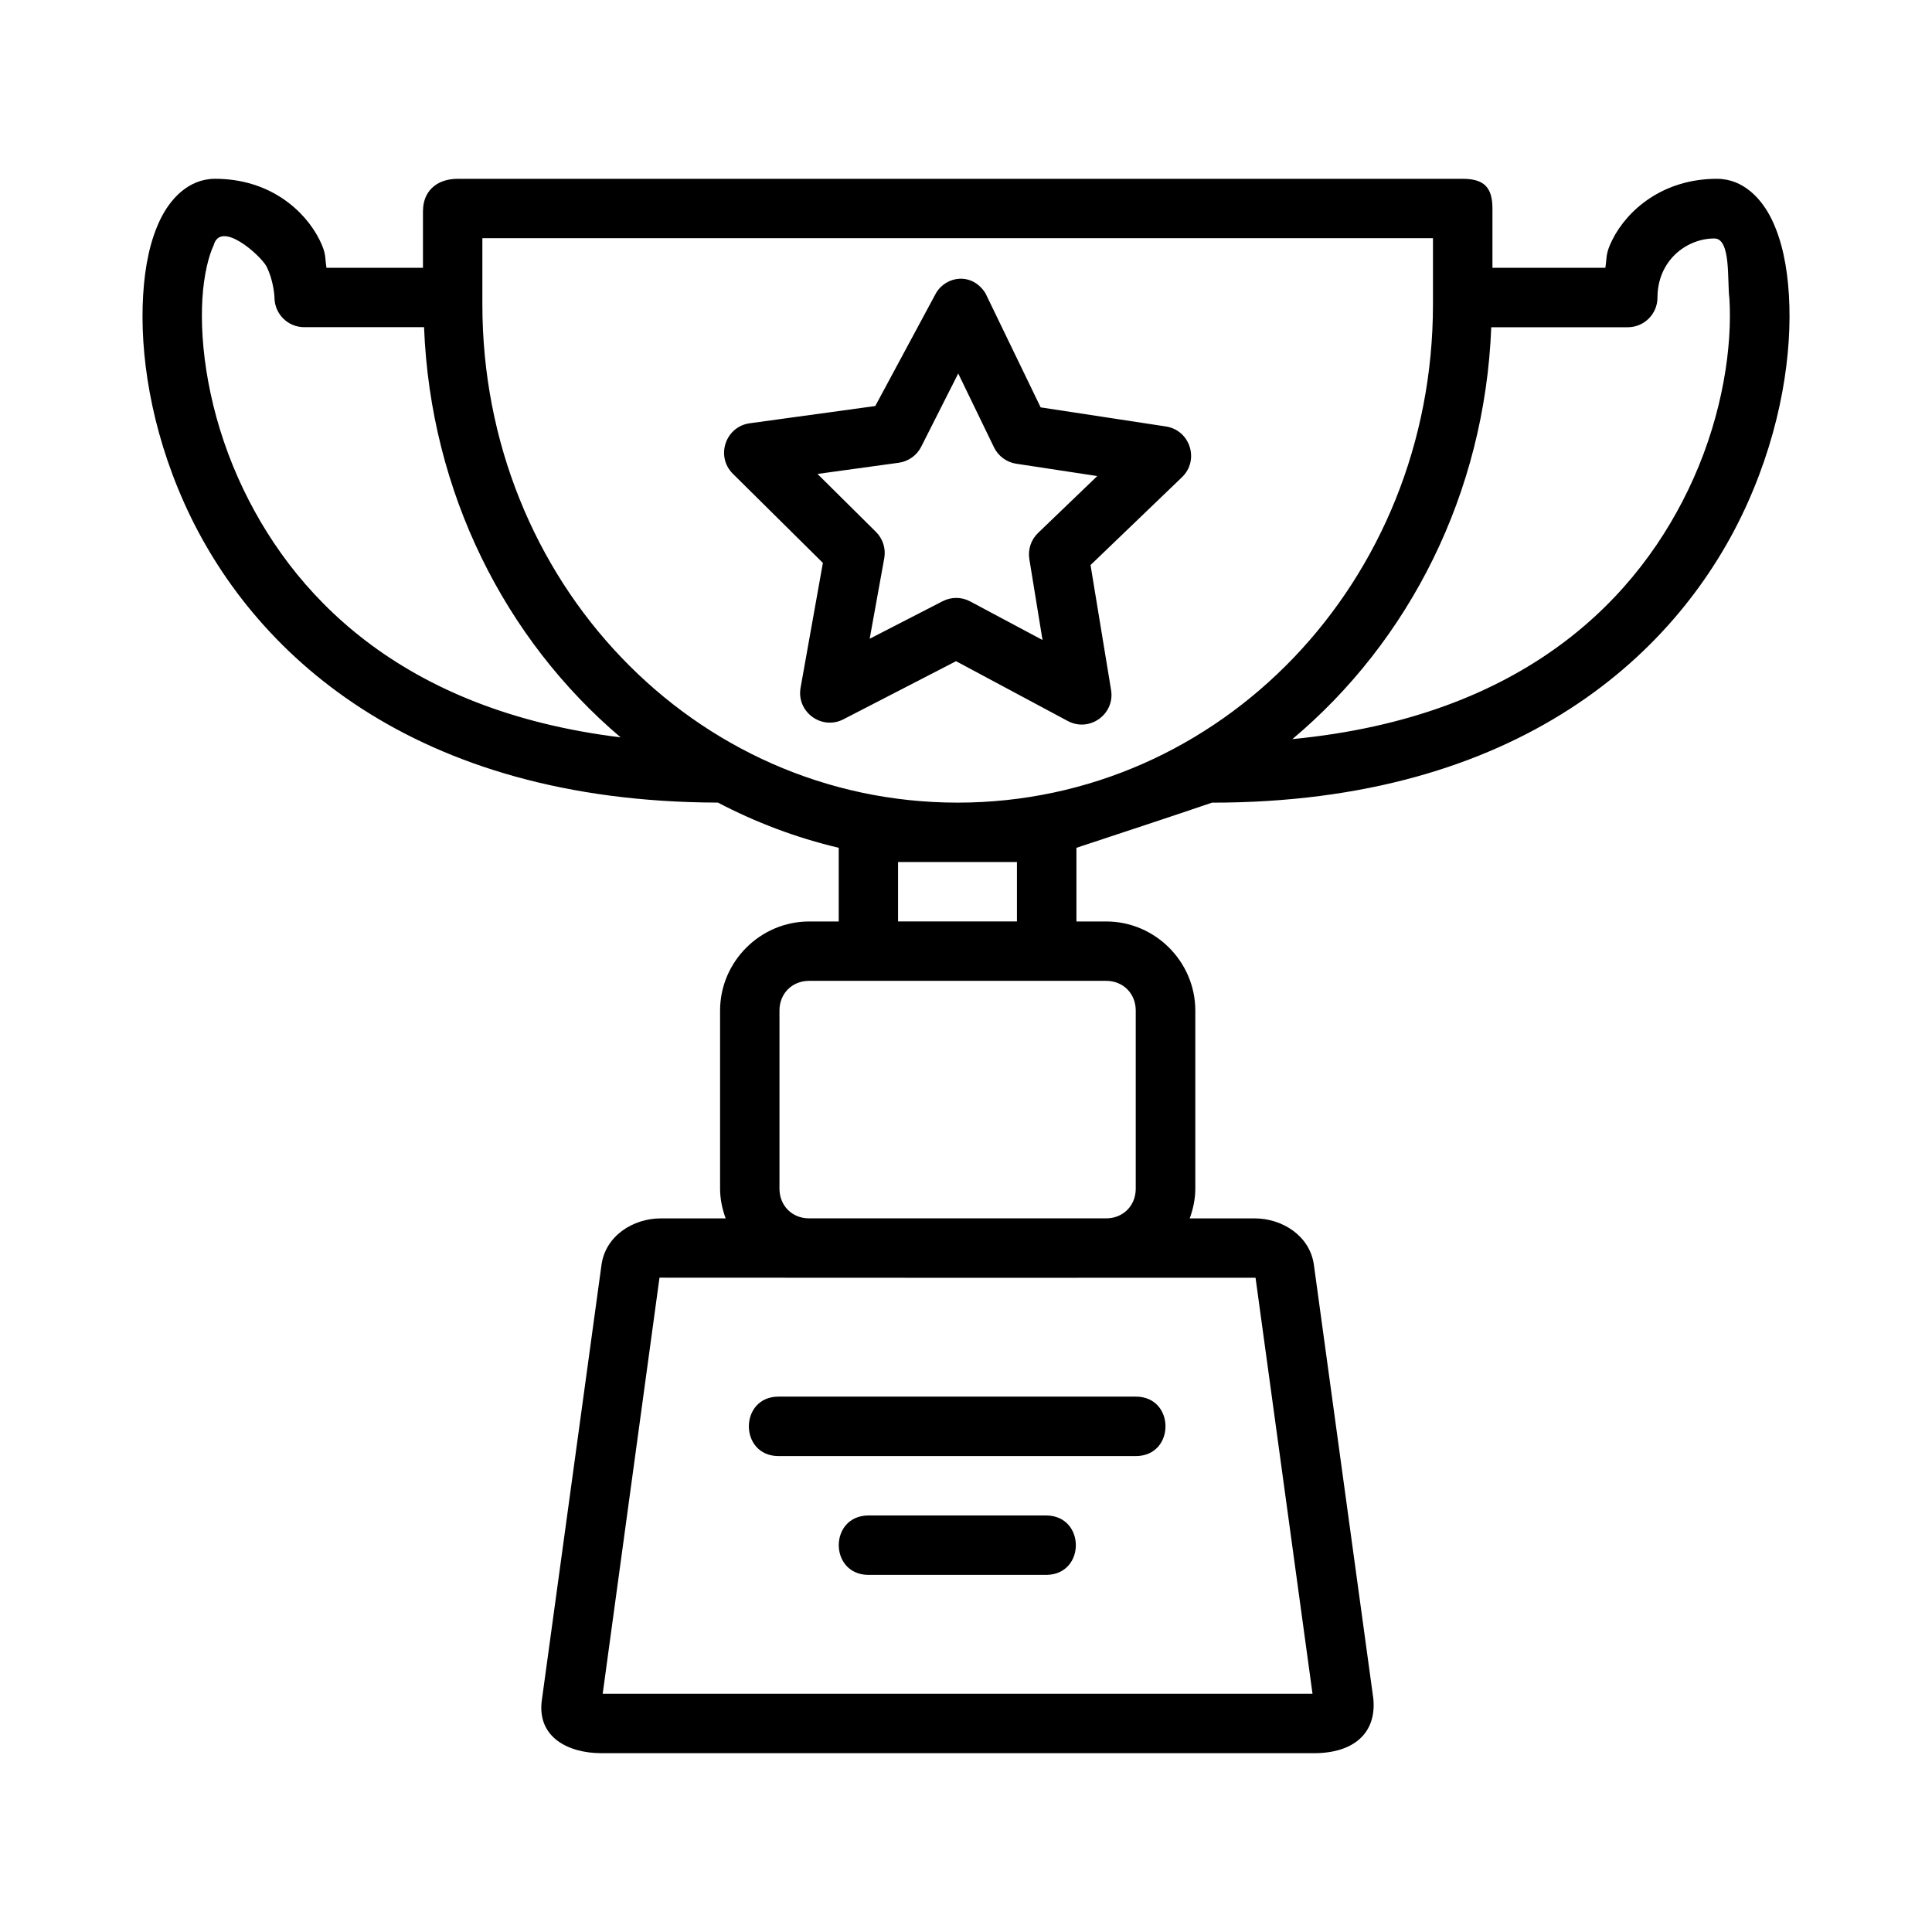 <?xml version="1.0" encoding="UTF-8"?>
<!-- Uploaded to: ICON Repo, www.svgrepo.com, Generator: ICON Repo Mixer Tools -->
<svg fill="#000000" width="800px" height="800px" version="1.1" viewBox="144 144 512 512" xmlns="http://www.w3.org/2000/svg">
 <path d="m256.09 199.79v15.176h-25.57c-0.473-2.828 0.027-3.668-1.859-7.441-3.891-7.781-13.227-16.145-27.66-16.145-7.106 0-11.977 5.441-14.59 10.918-2.613 5.473-4 12.09-4.473 19.82-0.949 15.457 1.965 35.246 10.871 55.152 17.766 39.711 60.617 79.238 141.45 79.426 10.047 5.262 20.754 9.32 32.012 11.977v19.527h-7.84c-12.945 0-23.602 10.652-23.602 23.602v47.23c0 2.766 0.586 5.383 1.477 7.856h-17.219c-7.316 0-14.629 4.629-15.684 12.316l-15.758 115c-1.605 10.172 6.969 14.406 15.699 14.406h188.91c10.434 0 16.559-5.277 15.699-14.406l-15.758-115c-1.051-7.688-8.367-12.316-15.684-12.316h-17.219c0.891-2.473 1.477-5.094 1.477-7.856v-47.23c0-12.945-10.652-23.602-23.602-23.602h-7.902v-19.527c12.664-4.188 25.641-8.441 35.918-11.961 81.215 0 124.15-39.637 141.96-79.441 8.906-19.902 11.879-39.695 10.934-55.152-0.477-7.727-1.863-14.344-4.473-19.816-2.613-5.473-7.484-10.918-14.59-10.918-14.434 0-23.832 8.379-27.723 16.16-1.891 3.777-1.387 4.598-1.859 7.426h-29.918v-15.684c0-5.504-2.098-7.902-7.902-7.902h-266.25c-6.188 0-9.254 3.824-9.254 8.41zm15.742 7.332h251.92v17.543c0 73.445-56.262 132.04-125.98 132.04-69.723 0-125.94-58.594-125.94-132.04zm-57.227 7.441c2.016 4.023 2.137 8.301 2.137 8.301 0.016 4.328 3.527 7.832 7.856 7.84h31.781c1.699 43.832 21.516 82.789 52.09 108.7-58.367-7.125-87.586-37.938-101.3-68.602-7.824-17.488-10.305-35.121-9.531-47.707 0.387-6.293 1.676-11.348 2.965-14.055 1.828-6.816 12.215 2.414 14.008 5.519zm383.71-7.363c4.484-0.031 3.375 11.352 3.996 15.914 0.773 12.586-1.707 30.219-9.531 47.707-14.102 31.52-44.629 63.098-106.29 69.051 30.91-25.91 50.992-65.047 52.707-109.15h36.148c4.352 0.016 7.894-3.504 7.902-7.856 0-9.793 7.68-15.668 15.066-15.668zm-222.36 44.402-33.242 4.566c-6.473 0.875-9.125 8.793-4.488 13.391l23.848 23.617-5.902 33.027c-1.176 6.418 5.523 11.398 11.332 8.426l29.859-15.406 29.551 15.82c5.758 3.133 12.598-1.73 11.531-8.195l-5.441-33.102 24.199-23.246c4.738-4.512 2.227-12.5-4.242-13.484l-33.18-5.059-14.621-30.227c-3.5-5.613-10.438-4.68-13.137 0zm21.984-8.625 9.484 19.574c1.125 2.316 3.312 3.938 5.859 4.336l21.508 3.273-15.699 15.082c-1.859 1.793-2.723 4.383-2.305 6.934l3.492 21.434-19.156-10.223c-2.277-1.219-5.008-1.242-7.305-0.059l-19.344 9.949 3.875-21.402c0.438-2.555-0.406-5.156-2.262-6.965l-15.438-15.312 21.539-2.965c2.562-0.355 4.789-1.949 5.949-4.258zm-15.945 129.47h31.504v15.746h-31.504zm-23.586 31.488h78.734c4.496 0 7.84 3.359 7.84 7.856v47.23c0 4.496-3.344 7.856-7.84 7.856h-78.734c-4.496 0-7.84-3.359-7.84-7.856v-47.23c0-4.496 3.344-7.856 7.84-7.856zm-39.637 78.66c54.992 0.059 110.89 0.031 157.96 0.016l15.098 110.25h-188.11zm31.566 31.52c-10.508 0-10.508 15.758 0 15.758h94.648c10.508 0 10.508-15.758 0-15.758zm23.648 31.5c-10.273 0.207-10.273 15.523 0 15.746h47.418c10.273-0.207 10.273-15.523 0-15.746z"/>
</svg>